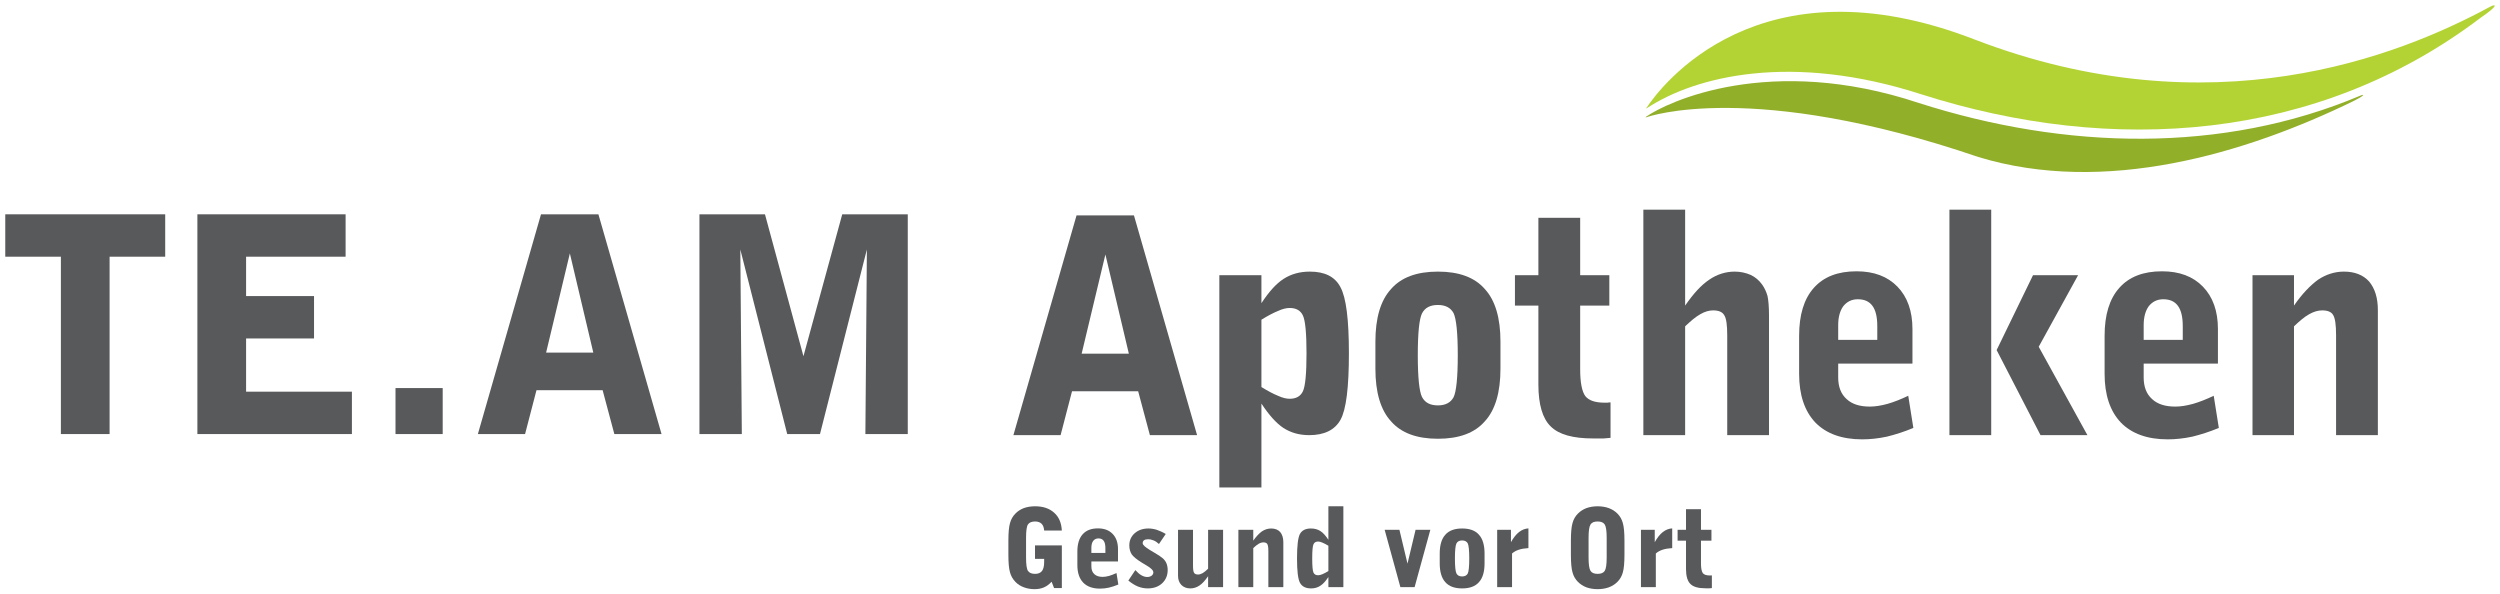 <?xml version="1.0" encoding="UTF-8" standalone="no"?>
<!DOCTYPE svg PUBLIC "-//W3C//DTD SVG 1.1//EN" "http://www.w3.org/Graphics/SVG/1.1/DTD/svg11.dtd">
<svg width="471" height="112" viewBox="0 0 471 112" version="1.1"
    xmlns="http://www.w3.org/2000/svg"
    xmlns:xlink="http://www.w3.org/1999/xlink" xml:space="preserve"
    xmlns:serif="http://www.serif.com/" style="fill-rule:evenodd;clip-rule:evenodd;stroke-linejoin:round;stroke-miterlimit:2;">
    <g transform="matrix(0.923,0,0,0.923,-21.493,-13.92)">
        <path d="M359.393,39.001C359.712,38.901 380.863,31.359 427.11,47.131C452.853,54.979 481.54,46.509 503.747,35.676C505.619,34.764 506.269,34.099 504.958,34.65C476.903,46.455 444.956,45.691 414.955,36.102C384.497,25.963 363.592,35.886 359.279,38.909C359.196,38.967 359.075,39.101 359.393,39.001Z" style="fill:rgb(146,175,42);fill-rule:nonzero;"/>
        <path d="M531.505,16.487C512.789,26.609 474.622,41.686 426.341,23.143C382.223,6.052 362.223,32.748 359.344,37.123C359.314,37.169 359.22,37.306 359.484,37.133C369.484,30.574 389.082,25.817 415.392,34.307C454.502,46.807 496.31,43.976 529.628,18.704C533.235,16.267 532.923,15.72 531.505,16.487Z" style="fill:rgb(179,211,52);fill-rule:nonzero;"/>
        <path d="M248.916,67.023L253.702,87.272L244.068,87.272L248.916,67.023ZM267.631,103.901L254.745,59.046L243.025,59.046L230.139,103.901L239.773,103.901L242.105,94.943L255.604,94.943L257.998,103.901L267.631,103.901Z" style="fill:rgb(88,89,91);fill-rule:nonzero;"/>
        <path d="M284.139,78.559C285.059,78.13 285.857,77.945 286.532,77.945C287.82,77.945 288.741,78.436 289.232,79.48C289.723,80.523 289.968,83.1 289.968,87.211C289.968,91.322 289.723,93.9 289.232,94.943C288.741,95.986 287.82,96.477 286.532,96.477C285.857,96.477 285.059,96.293 284.139,95.863C283.218,95.495 282.052,94.881 280.764,94.084L280.764,80.339C282.052,79.541 283.218,78.927 284.139,78.559ZM280.764,114.578L280.764,97.459C282.298,99.79 283.77,101.447 285.243,102.429C286.777,103.411 288.495,103.902 290.52,103.902C293.588,103.902 295.736,102.858 296.902,100.772C298.068,98.686 298.62,94.145 298.62,87.211C298.62,80.339 298.068,75.859 296.902,73.711C295.797,71.564 293.711,70.521 290.643,70.521C288.618,70.521 286.839,71.012 285.305,71.993C283.77,72.975 282.298,74.632 280.764,76.964L280.764,71.257L272.173,71.257L272.173,114.578L280.764,114.578Z" style="fill:rgb(88,89,91);fill-rule:nonzero;"/>
        <path d="M313.54,79.05C314.154,77.884 315.197,77.332 316.792,77.332C318.326,77.332 319.37,77.884 319.983,78.989C320.535,80.154 320.842,82.977 320.842,87.579C320.842,92.181 320.535,95.065 319.983,96.17C319.37,97.274 318.326,97.827 316.792,97.827C315.197,97.827 314.154,97.274 313.54,96.109C312.988,95.004 312.681,92.12 312.681,87.579C312.681,83.038 312.988,80.154 313.54,79.05ZM329.556,84.818C329.556,80.032 328.513,76.411 326.365,74.08C324.279,71.687 321.088,70.521 316.792,70.521C312.497,70.521 309.306,71.687 307.22,74.08C305.072,76.411 304.029,80.032 304.029,84.818L304.029,90.341C304.029,95.127 305.072,98.747 307.22,101.079C309.306,103.472 312.497,104.638 316.792,104.638C321.088,104.638 324.279,103.472 326.365,101.079C328.513,98.747 329.556,95.127 329.556,90.341L329.556,84.818Z" style="fill:rgb(88,89,91);fill-rule:nonzero;"/>
        <path d="M345.826,77.455L351.778,77.455L351.778,71.257L345.826,71.257L345.826,59.537L337.297,59.537L337.297,71.257L332.511,71.257L332.511,77.455L337.297,77.455L337.297,93.593C337.297,97.643 338.156,100.527 339.813,102.122C341.47,103.779 344.354,104.576 348.465,104.576L350.613,104.576C351.103,104.515 351.594,104.515 352.024,104.454L352.024,97.213C351.901,97.213 351.656,97.213 351.41,97.274L350.858,97.274C348.894,97.274 347.606,96.845 346.869,95.924C346.195,95.004 345.826,93.163 345.826,90.463L345.826,77.455Z" style="fill:rgb(88,89,91);fill-rule:nonzero;"/>
        <path d="M367.251,103.902L367.251,81.689C368.356,80.645 369.338,79.786 370.32,79.234C371.24,78.682 372.16,78.436 372.958,78.436C374.063,78.436 374.86,78.743 375.228,79.418C375.658,80.032 375.842,81.443 375.842,83.529L375.842,103.902L384.371,103.902L384.371,79.48C384.371,77.7 384.249,76.35 384.065,75.491C383.819,74.632 383.451,73.834 382.96,73.159C382.346,72.3 381.549,71.625 380.628,71.196C379.647,70.766 378.542,70.521 377.376,70.521C375.535,70.521 373.756,71.073 372.16,72.177C370.504,73.282 368.908,75.061 367.251,77.455L367.251,57.88L358.722,57.88L358.722,103.902L367.251,103.902Z" style="fill:rgb(88,89,91);fill-rule:nonzero;"/>
        <path d="M412.791,95.863C411.257,96.599 409.846,97.152 408.557,97.52C407.207,97.888 406.041,98.072 404.937,98.072C402.912,98.072 401.317,97.581 400.212,96.538C399.046,95.495 398.494,94.022 398.494,92.12L398.494,89.297L413.65,89.297L413.65,82.241C413.65,78.559 412.607,75.675 410.582,73.589C408.557,71.502 405.796,70.459 402.237,70.459C398.433,70.459 395.549,71.564 393.524,73.834C391.499,76.105 390.517,79.357 390.517,83.652L390.517,91.384C390.517,95.679 391.621,98.993 393.83,101.324C396.04,103.595 399.23,104.761 403.403,104.761C404.998,104.761 406.716,104.576 408.435,104.208C410.153,103.779 411.932,103.227 413.834,102.429L412.791,95.863ZM398.494,81.443C398.494,79.786 398.862,78.498 399.537,77.577C400.273,76.657 401.255,76.166 402.483,76.166C403.832,76.166 404.814,76.595 405.489,77.516C406.164,78.436 406.471,79.848 406.471,81.627L406.471,84.45L398.494,84.45L398.494,81.443Z" style="fill:rgb(88,89,91);fill-rule:nonzero;"/>
        <path d="M429.727,103.902L429.727,57.88L421.198,57.88L421.198,103.902L429.727,103.902ZM449.363,103.902L439.422,85.861L447.461,71.257L438.256,71.257L430.832,86.536L439.79,103.902L449.363,103.902Z" style="fill:rgb(88,89,91);fill-rule:nonzero;"/>
        <path d="M475.144,95.863C473.61,96.599 472.199,97.152 470.91,97.52C469.56,97.888 468.394,98.072 467.29,98.072C465.265,98.072 463.67,97.581 462.565,96.538C461.399,95.495 460.847,94.022 460.847,92.12L460.847,89.297L476.003,89.297L476.003,82.241C476.003,78.559 474.96,75.675 472.935,73.589C470.91,71.502 468.149,70.459 464.59,70.459C460.786,70.459 457.901,71.564 455.877,73.834C453.852,76.105 452.87,79.357 452.87,83.652L452.87,91.384C452.87,95.679 453.974,98.993 456.183,101.324C458.392,103.595 461.583,104.761 465.756,104.761C467.351,104.761 469.069,104.576 470.787,104.208C472.506,103.779 474.285,103.227 476.187,102.429L475.144,95.863ZM460.847,81.443C460.847,79.786 461.215,78.498 461.89,77.577C462.626,76.657 463.608,76.166 464.835,76.166C466.185,76.166 467.167,76.595 467.842,77.516C468.517,78.436 468.824,79.848 468.824,81.627L468.824,84.45L460.847,84.45L460.847,81.443Z" style="fill:rgb(88,89,91);fill-rule:nonzero;"/>
        <path d="M491.528,103.902L491.528,81.689C492.632,80.645 493.614,79.786 494.596,79.234C495.578,78.682 496.437,78.436 497.296,78.436C498.4,78.436 499.137,78.743 499.505,79.357C499.934,80.032 500.118,81.382 500.118,83.529L500.118,103.902L508.648,103.902L508.648,78.375C508.648,75.859 508.034,73.957 506.868,72.546C505.641,71.196 503.923,70.521 501.714,70.521C499.873,70.521 498.093,71.073 496.437,72.177C494.841,73.343 493.185,75.061 491.528,77.455L491.528,71.257L483.06,71.257L483.06,103.902L491.528,103.902Z" style="fill:rgb(88,89,91);fill-rule:nonzero;"/>
        <path d="M45.655,103.681L45.655,67.478L57.007,67.478L57.007,58.826L24.362,58.826L24.362,67.478L35.714,67.478L35.714,103.681L45.655,103.681Z" style="fill:rgb(88,89,91);fill-rule:nonzero;"/>
        <path d="M95.116,103.681L95.116,95.029L73.517,95.029L73.517,84.168L87.385,84.168L87.385,75.516L73.517,75.516L73.517,67.478L93.828,67.478L93.828,58.826L63.576,58.826L63.576,103.681L95.116,103.681Z" style="fill:rgb(88,89,91);fill-rule:nonzero;"/>
        <rect x="104.014" y="94.293" width="9.633" height="9.388" style="fill:rgb(88,89,91);fill-rule:nonzero;"/>
        <path d="M139.604,66.803L144.39,87.052L134.756,87.052L139.604,66.803ZM158.319,103.681L145.433,58.826L133.713,58.826L120.827,103.681L130.461,103.681L132.792,94.723L146.292,94.723L148.685,103.681L158.319,103.681Z" style="fill:rgb(88,89,91);fill-rule:nonzero;"/>
        <path d="M208.577,103.681L208.577,58.826L195.2,58.826L187.284,87.789L179.43,58.826L166.053,58.826L166.053,103.681L174.705,103.681L174.398,66.005L183.971,103.681L190.659,103.681L200.231,66.005L199.925,103.681L208.577,103.681Z" style="fill:rgb(88,89,91);fill-rule:nonzero;"/>
        <path d="M229.114,128.3C229.114,129.972 229.224,131.16 229.444,131.908C229.642,132.656 230.016,133.294 230.544,133.844C231.006,134.328 231.578,134.702 232.238,134.944C232.92,135.208 233.668,135.34 234.46,135.34C235.208,135.34 235.846,135.208 236.396,134.966C236.946,134.724 237.452,134.35 237.936,133.822L238.442,135.12L240.026,135.12L240.026,126.408L234.548,126.408L234.548,129.158L236.418,129.158L236.418,129.774C236.418,130.632 236.264,131.248 235.978,131.622C235.67,132.018 235.208,132.216 234.57,132.216C233.866,132.216 233.404,132.018 233.118,131.622C232.854,131.226 232.722,130.324 232.722,128.894L232.722,124.846C232.722,123.416 232.854,122.492 233.118,122.118C233.404,121.722 233.866,121.524 234.57,121.524C235.12,121.524 235.56,121.678 235.89,121.986C236.198,122.294 236.374,122.756 236.418,123.372L240.026,123.372C239.938,121.81 239.432,120.6 238.464,119.742C237.496,118.862 236.198,118.422 234.57,118.422C233.712,118.422 232.942,118.554 232.26,118.796C231.578,119.06 231.006,119.434 230.544,119.918C230.016,120.446 229.642,121.106 229.444,121.854C229.224,122.602 229.114,123.812 229.114,125.462L229.114,128.3Z" style="fill:rgb(88,89,91);fill-rule:nonzero;"/>
        <path d="M251.18,132.04C250.63,132.304 250.124,132.502 249.662,132.634C249.178,132.766 248.76,132.832 248.364,132.832C247.638,132.832 247.066,132.656 246.67,132.282C246.252,131.908 246.054,131.38 246.054,130.698L246.054,129.686L251.488,129.686L251.488,127.156C251.488,125.836 251.114,124.802 250.388,124.054C249.662,123.306 248.672,122.932 247.396,122.932C246.032,122.932 244.998,123.328 244.272,124.142C243.546,124.956 243.194,126.122 243.194,127.662L243.194,130.434C243.194,131.974 243.59,133.162 244.382,133.998C245.174,134.812 246.318,135.23 247.814,135.23C248.386,135.23 249.002,135.164 249.618,135.032C250.234,134.878 250.872,134.68 251.554,134.394L251.18,132.04ZM246.054,126.87C246.054,126.276 246.186,125.814 246.428,125.484C246.692,125.154 247.044,124.978 247.484,124.978C247.968,124.978 248.32,125.132 248.562,125.462C248.804,125.792 248.914,126.298 248.914,126.936L248.914,127.948L246.054,127.948L246.054,126.87Z" style="fill:rgb(88,89,91);fill-rule:nonzero;"/>
        <path d="M255.536,134.79C256.196,135.054 256.878,135.186 257.56,135.186C258.77,135.186 259.76,134.834 260.508,134.13C261.256,133.426 261.63,132.524 261.63,131.424C261.63,130.94 261.542,130.478 261.388,130.082C261.212,129.686 260.97,129.334 260.64,129.048C260.266,128.718 259.672,128.322 258.858,127.86C258.682,127.75 258.55,127.662 258.462,127.618C258.374,127.552 258.22,127.486 258.044,127.376C257.032,126.76 256.526,126.298 256.526,125.968C256.526,125.704 256.614,125.484 256.812,125.352C256.988,125.22 257.274,125.154 257.626,125.154C258.022,125.154 258.396,125.242 258.77,125.396C259.144,125.55 259.496,125.792 259.848,126.122L261.234,124.076C260.574,123.68 259.958,123.416 259.386,123.218C258.814,123.042 258.242,122.954 257.714,122.954C256.57,122.954 255.624,123.284 254.898,123.922C254.172,124.56 253.798,125.396 253.798,126.408C253.798,127.134 253.974,127.75 254.304,128.256C254.656,128.74 255.36,129.312 256.394,129.95C256.592,130.082 256.878,130.236 257.208,130.434C258.198,131.006 258.704,131.49 258.704,131.908C258.704,132.172 258.594,132.392 258.352,132.59C258.11,132.766 257.802,132.854 257.45,132.854C257.076,132.854 256.68,132.744 256.262,132.502C255.866,132.282 255.448,131.908 255.03,131.446L253.6,133.58C254.238,134.108 254.898,134.526 255.536,134.79Z" style="fill:rgb(88,89,91);fill-rule:nonzero;"/>
        <path d="M269.88,123.218L269.88,131.16C269.484,131.556 269.11,131.864 268.78,132.062C268.428,132.26 268.12,132.348 267.834,132.348C267.438,132.348 267.152,132.238 267.02,131.996C266.866,131.776 266.8,131.27 266.8,130.522L266.8,123.218L263.742,123.218L263.742,132.612C263.742,133.382 263.962,133.998 264.424,134.482C264.886,134.944 265.502,135.186 266.25,135.186C266.91,135.186 267.548,134.988 268.12,134.592C268.714,134.196 269.286,133.558 269.88,132.7L269.88,134.922L272.938,134.922L272.938,123.218L269.88,123.218Z" style="fill:rgb(88,89,91);fill-rule:nonzero;"/>
        <path d="M279.098,134.922L279.098,126.958C279.494,126.584 279.846,126.276 280.198,126.078C280.55,125.88 280.858,125.792 281.166,125.792C281.562,125.792 281.826,125.902 281.958,126.122C282.112,126.364 282.178,126.848 282.178,127.618L282.178,134.922L285.236,134.922L285.236,125.77C285.236,124.868 285.016,124.186 284.598,123.68C284.158,123.196 283.542,122.954 282.75,122.954C282.09,122.954 281.452,123.152 280.858,123.548C280.286,123.966 279.692,124.582 279.098,125.44L279.098,123.218L276.062,123.218L276.062,134.922L279.098,134.922Z" style="fill:rgb(88,89,91);fill-rule:nonzero;"/>
        <path d="M297.49,118.422L294.432,118.422L294.432,125.264C293.882,124.428 293.354,123.834 292.804,123.482C292.254,123.13 291.616,122.954 290.868,122.954C289.768,122.954 289.042,123.328 288.624,124.076C288.228,124.824 288.03,126.496 288.03,129.07C288.03,131.644 288.228,133.316 288.646,134.064C289.064,134.812 289.812,135.186 290.912,135.186C291.616,135.186 292.254,135.01 292.804,134.636C293.354,134.284 293.882,133.69 294.432,132.854L294.432,134.922L297.49,134.922L297.49,118.422ZM294.432,131.644C293.97,131.93 293.574,132.128 293.222,132.282C292.87,132.436 292.562,132.502 292.342,132.502C291.88,132.502 291.572,132.326 291.396,131.974C291.22,131.6 291.132,130.632 291.132,129.07C291.132,127.486 291.22,126.518 291.396,126.166C291.572,125.792 291.88,125.616 292.342,125.616C292.562,125.616 292.848,125.682 293.2,125.836C293.53,125.968 293.948,126.188 294.432,126.474L294.432,131.644Z" style="fill:rgb(88,89,91);fill-rule:nonzero;"/>
        <path d="M312.032,134.922L315.244,123.218L312.23,123.218L310.58,130.126L308.93,123.218L305.916,123.218L309.128,134.922L312.032,134.922Z" style="fill:rgb(88,89,91);fill-rule:nonzero;"/>
        <path d="M320.568,126.012C320.788,125.594 321.162,125.396 321.734,125.396C322.284,125.396 322.658,125.594 322.878,125.99C323.076,126.408 323.186,127.42 323.186,129.07C323.186,130.72 323.076,131.754 322.878,132.15C322.658,132.546 322.284,132.744 321.734,132.744C321.162,132.744 320.788,132.546 320.568,132.128C320.37,131.732 320.26,130.698 320.26,129.07C320.26,127.442 320.37,126.408 320.568,126.012ZM326.31,128.08C326.31,126.364 325.936,125.066 325.166,124.23C324.418,123.372 323.274,122.954 321.734,122.954C320.194,122.954 319.05,123.372 318.302,124.23C317.532,125.066 317.158,126.364 317.158,128.08L317.158,130.06C317.158,131.776 317.532,133.074 318.302,133.91C319.05,134.768 320.194,135.186 321.734,135.186C323.274,135.186 324.418,134.768 325.166,133.91C325.936,133.074 326.31,131.776 326.31,130.06L326.31,128.08Z" style="fill:rgb(88,89,91);fill-rule:nonzero;"/>
        <path d="M331.92,134.922L331.92,128.058C332.294,127.728 332.756,127.464 333.306,127.288C333.834,127.112 334.494,127.002 335.264,126.958L335.264,122.932C334.582,122.976 333.944,123.218 333.35,123.68C332.756,124.142 332.206,124.846 331.7,125.748L331.7,123.218L328.884,123.218L328.884,134.922L331.92,134.922Z" style="fill:rgb(88,89,91);fill-rule:nonzero;"/>
        <path d="M350.84,131.6C350.576,132.018 350.092,132.216 349.388,132.216C348.684,132.216 348.2,132.018 347.936,131.6C347.672,131.182 347.54,130.28 347.54,128.894L347.54,124.846C347.54,123.46 347.672,122.558 347.936,122.14C348.2,121.722 348.684,121.524 349.388,121.524C350.092,121.524 350.576,121.722 350.84,122.14C351.104,122.558 351.236,123.46 351.236,124.846L351.236,128.894C351.236,130.28 351.104,131.182 350.84,131.6ZM343.932,128.3C343.932,129.95 344.042,131.16 344.262,131.908C344.46,132.656 344.834,133.316 345.362,133.844C345.846,134.328 346.418,134.702 347.1,134.966C347.782,135.208 348.552,135.34 349.388,135.34C350.224,135.34 350.994,135.208 351.676,134.966C352.38,134.702 352.952,134.328 353.436,133.844C353.964,133.316 354.338,132.656 354.536,131.908C354.756,131.16 354.866,129.95 354.866,128.3L354.866,125.462C354.866,123.812 354.756,122.602 354.536,121.854C354.338,121.106 353.964,120.446 353.436,119.918C352.952,119.434 352.38,119.06 351.676,118.796C350.994,118.554 350.224,118.422 349.388,118.422C348.552,118.422 347.782,118.554 347.1,118.796C346.418,119.06 345.846,119.434 345.362,119.918C344.834,120.446 344.46,121.106 344.262,121.854C344.042,122.602 343.932,123.812 343.932,125.462L343.932,128.3Z" style="fill:rgb(88,89,91);fill-rule:nonzero;"/>
        <path d="M361.268,134.922L361.268,128.058C361.642,127.728 362.104,127.464 362.654,127.288C363.182,127.112 363.842,127.002 364.612,126.958L364.612,122.932C363.93,122.976 363.292,123.218 362.698,123.68C362.104,124.142 361.554,124.846 361.048,125.748L361.048,123.218L358.232,123.218L358.232,134.922L361.268,134.922Z" style="fill:rgb(88,89,91);fill-rule:nonzero;"/>
        <path d="M370.486,125.44L372.62,125.44L372.62,123.218L370.486,123.218L370.486,119.016L367.428,119.016L367.428,123.218L365.712,123.218L365.712,125.44L367.428,125.44L367.428,131.226C367.428,132.678 367.736,133.712 368.33,134.284C368.924,134.878 369.958,135.164 371.432,135.164L372.202,135.164C372.378,135.142 372.554,135.142 372.708,135.12L372.708,132.524C372.664,132.524 372.576,132.524 372.488,132.546L372.29,132.546C371.586,132.546 371.124,132.392 370.86,132.062C370.618,131.732 370.486,131.072 370.486,130.104L370.486,125.44Z" style="fill:rgb(88,89,91);fill-rule:nonzero;"/>
    </g>
</svg>
